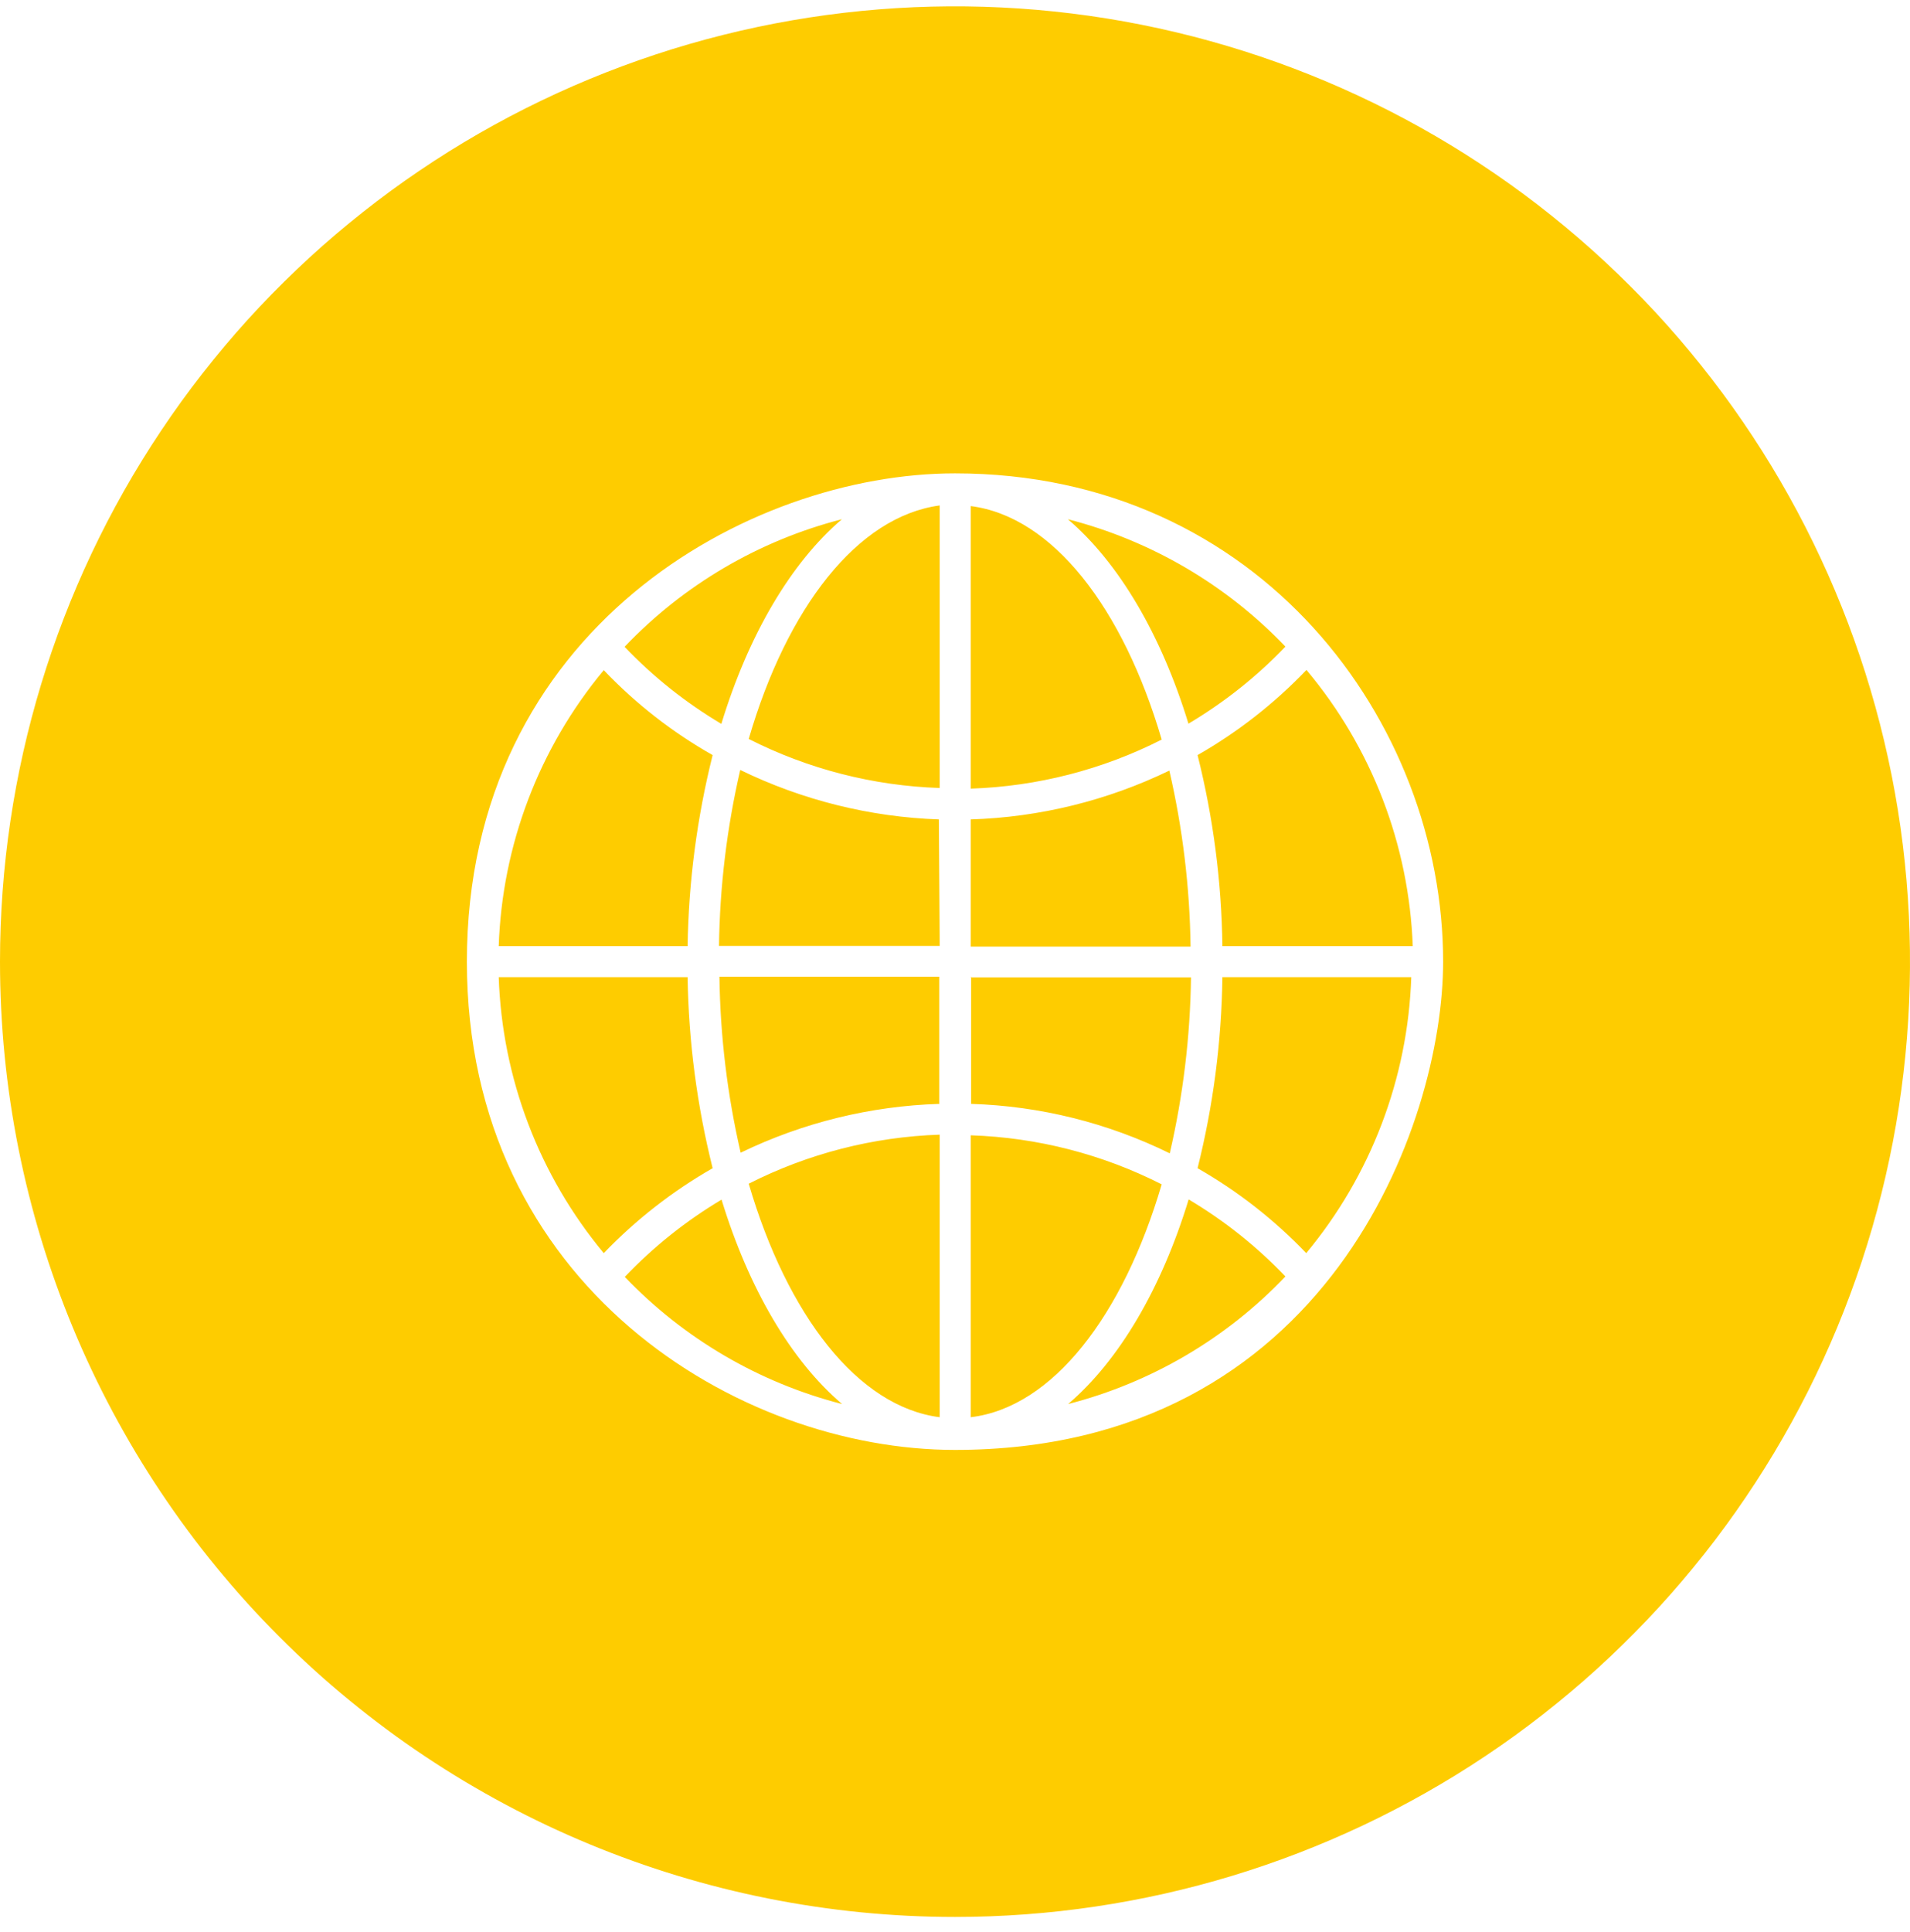 <svg xmlns="http://www.w3.org/2000/svg" width="90" height="91" viewBox="0 0 90 91" fill="none"><path fill-rule="evenodd" clip-rule="evenodd" d="M7.584 20.298C2.639 27.698 0 36.398 0 45.299C0 57.233 4.741 68.679 13.18 77.118C21.619 85.558 33.065 90.299 45 90.299C53.9 90.299 62.6 87.659 70.001 82.715C77.401 77.77 83.169 70.742 86.575 62.519C89.981 54.297 90.872 45.249 89.135 36.52C87.399 27.79 83.113 19.772 76.82 13.479C70.526 7.185 62.508 2.9 53.779 1.163C45.05 -0.573 36.002 0.318 27.779 3.724C19.557 7.13 12.528 12.898 7.584 20.298ZM22 45.299C22 29.639 35.28 22.299 45 22.299C59.38 22.299 68 34.039 68 45.299C68 52.929 62.54 68.299 45 68.299C34.78 68.299 22 60.559 22 45.299ZM33.99 34.099C35.27 29.899 37.27 26.509 39.67 24.459C35.761 25.463 32.213 27.546 29.43 30.469C30.778 31.88 32.312 33.101 33.99 34.099ZM33.58 35.569C31.683 34.495 29.954 33.147 28.45 31.569C25.402 35.232 23.66 39.806 23.5 44.569H32.4C32.447 41.533 32.843 38.514 33.58 35.569ZM23.5 46.029C23.66 50.791 25.402 55.365 28.45 59.029C29.961 57.458 31.688 56.111 33.58 55.029C32.843 52.084 32.447 49.064 32.4 46.029H23.5ZM34 56.509C32.326 57.507 30.795 58.728 29.45 60.139H29.43C32.219 63.057 35.77 65.135 39.68 66.139C37.28 64.099 35.28 60.699 34 56.509ZM35.28 55.759C37.1 61.959 40.42 66.269 44.28 66.759V53.449C41.147 53.552 38.075 54.341 35.28 55.759ZM44.26 51.999C44.267 51.999 44.273 51.999 44.28 51.999L44.26 52.009V51.999ZM44.26 51.999V46.009H33.9C33.937 48.8 34.272 51.579 34.9 54.299C37.824 52.883 41.013 52.1 44.26 51.999ZM33.88 44.559H44.28L44.24 38.599C40.991 38.486 37.802 37.692 34.88 36.269C34.252 38.988 33.916 41.767 33.88 44.559ZM35.28 34.809C38.075 36.228 41.147 37.016 44.28 37.119V23.809C40.4 24.329 37.08 28.629 35.28 34.809ZM66.57 44.569C66.396 39.8 64.636 35.225 61.57 31.569H61.55C60.045 33.141 58.32 34.489 56.43 35.569C57.169 38.513 57.562 41.533 57.6 44.569H66.57ZM56 34.089C57.681 33.092 59.219 31.871 60.57 30.459C57.781 27.541 54.23 25.462 50.32 24.459C52.72 26.509 54.72 29.899 56 34.089ZM54.74 34.839C52.92 28.639 49.6 24.329 45.74 23.839V37.149C48.873 37.046 51.945 36.258 54.74 34.839ZM55.1 36.299C52.176 37.714 48.987 38.498 45.74 38.599V44.589H56.1C56.063 41.797 55.728 39.018 55.1 36.299ZM45.76 46.039H45.74L45.76 45.999V46.039ZM45.76 46.039V51.999C49.01 52.099 52.202 52.894 55.12 54.329C55.748 51.609 56.084 48.83 56.12 46.039H45.76ZM45.74 53.479V66.759C49.6 66.299 52.92 61.969 54.74 55.789C51.945 54.369 48.873 53.581 45.74 53.479ZM56.01 56.499C54.73 60.699 52.73 64.089 50.33 66.139C54.239 65.134 57.787 63.051 60.57 60.129C59.222 58.717 57.688 57.496 56.01 56.499ZM56.43 55.029C58.32 56.109 60.045 57.456 61.55 59.029C64.598 55.365 66.34 50.791 66.5 46.029H57.6C57.561 49.064 57.168 52.084 56.43 55.029Z" fill="#FECC00"></path></svg>